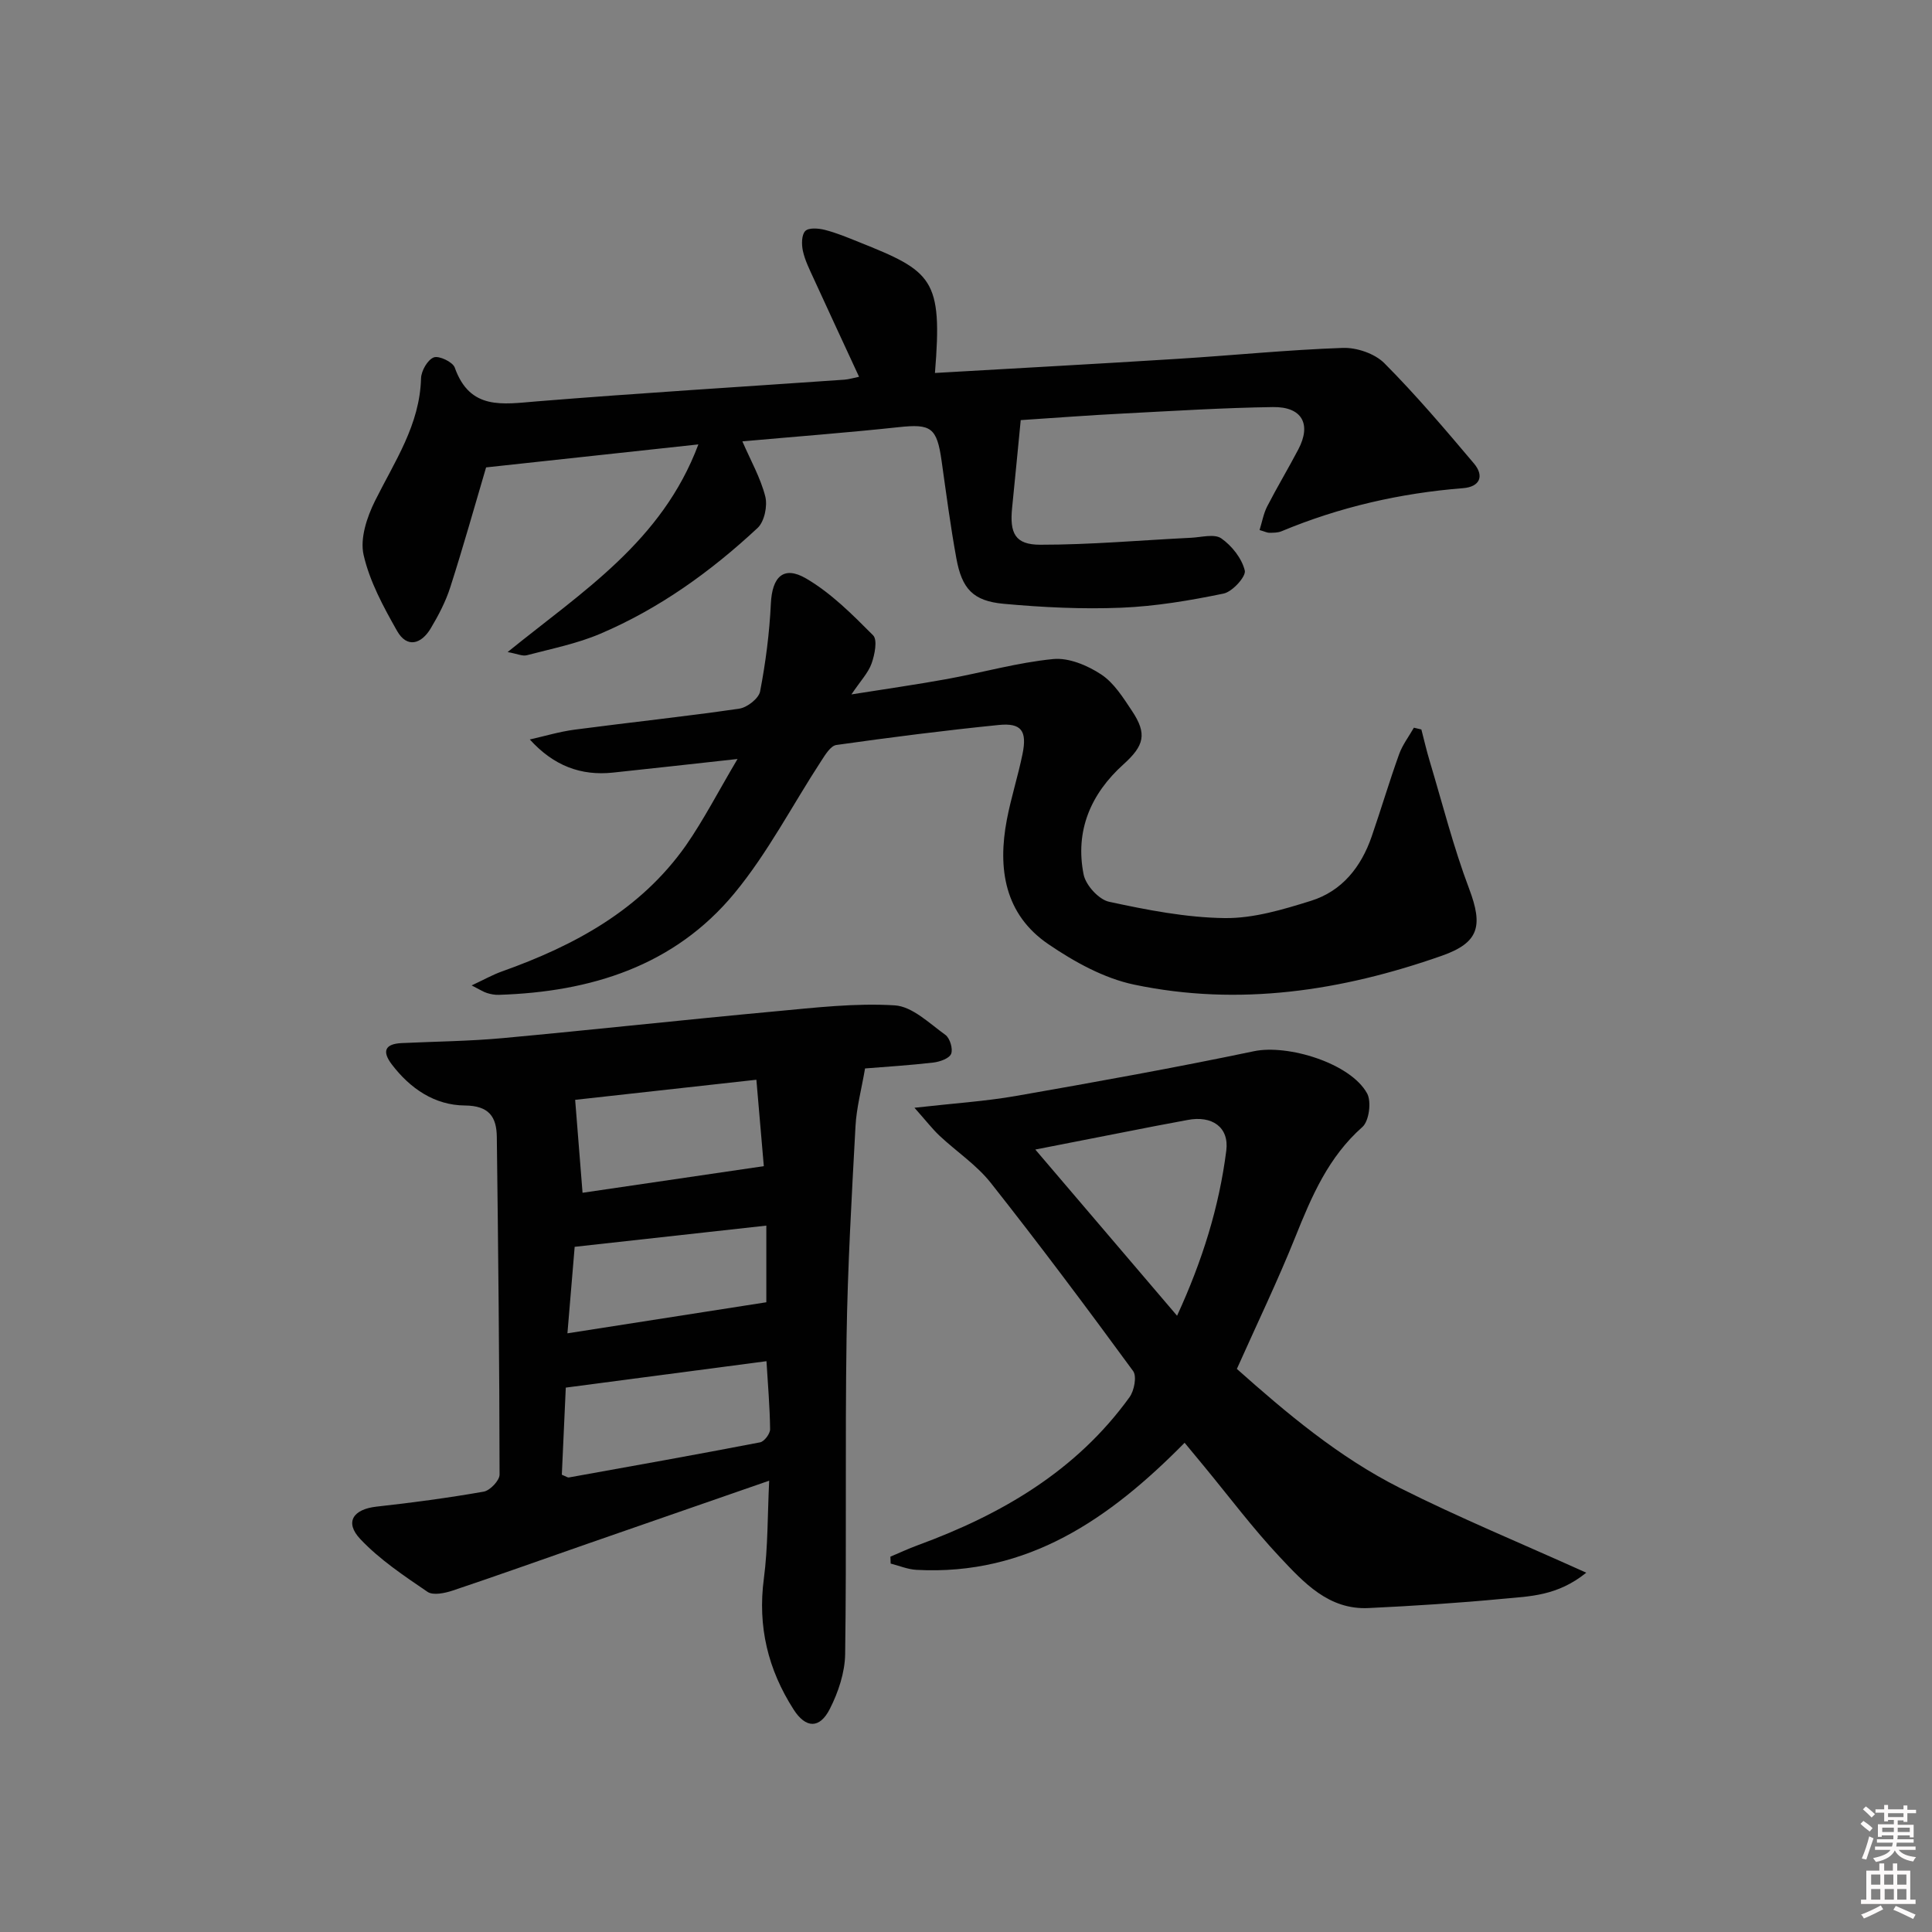 <svg enable-background="new 0 0 400 400" viewBox="0 0 400 400" xmlns="http://www.w3.org/2000/svg"><rect x="0" y="0" width="400" height="400" fill="#808080" stroke="none"/><path d="m385.2 377.6.6-.6c.6.4 1.3.9 1.9 1.5l-.6.7c-.8-.6-1.4-1.1-1.9-1.6zm.3 7.1c.6-1.4 1.1-2.9 1.5-4.5.3.1.6.3.9.4-.5 1.4-1 2.9-1.5 4.4l-.9-.2zm.2-10.1.6-.6c.7.5 1.3 1.1 1.9 1.6l-.7.7c-.6-.6-1.2-1.2-1.8-1.7zm8.4-.8h.8v.9h1.8v.7h-1.8v1.8h-.8v-.3h-1.2v.9h3.3v2.6h-.8v-.4h-2.5c0 .3 0 .6-.1.8h3.4v.7h-3.5c0 .3-.1.6-.1.8h4v.7h-3.5c.7.9 1.9 1.3 3.6 1.5-.2.2-.4.5-.6.9-1.9-.3-3.2-1.1-3.8-2.3-.5 1.1-1.8 2-3.9 2.4-.2-.3-.4-.5-.6-.8 1.9-.4 3.1-.9 3.6-1.7h-3.2v-.7h3.5c.1-.2.1-.5.2-.8h-3.3v-.7h3.4c0-.2 0-.5 0-.8h-2.4v.3h-.8v-2.6h3.3v-.9h-1.2v.3h-.8v-1.8h-1.8v-.7h1.8v-.9h.8v.9h3.2zm-4.4 5.5h2.4c0-.3 0-.6 0-.9h-2.4zm1.2-3.1h3.2v-.8h-3.2zm4.4 2.2h-2.4v.9h2.5v-.9z" fill="#fcfafa"/><path d="m389.2 385.8h.9v1.5h1.8v-1.5h.9v1.5h2.7v6h1.1v.9h-11.3v-.9h1.1v-6h2.7v-1.5zm.2 8.7.5.8c-1.2.6-2.5 1.3-4 1.9-.2-.3-.3-.6-.6-.8 1.6-.6 3-1.3 4.1-1.9zm-2-4.3h1.9v-2.1h-1.9zm0 3.1h1.9v-2.2h-1.9zm2.7-3.1h1.9v-2.1h-1.9zm.1 3.1h1.9v-2.2h-1.9zm2.3 1.3c1.4.6 2.7 1.2 4.1 1.8l-.5.9c-1.5-.7-2.8-1.4-4.1-1.9zm2.2-6.5h-1.9v2.1h1.9zm-1.9 5.2h1.9v-2.2h-1.9z" fill="#fcfafa"/><g fill="#010101"><path d="m159.25 306.56c-13.04 4.53-25.4 8.81-37.76 13.11-9.25 3.22-18.48 6.53-27.77 9.64-1.62.54-4.04 1.05-5.2.27-4.88-3.33-9.92-6.68-13.93-10.94-3.3-3.5-1.46-6.18 3.38-6.71 7.42-.82 14.82-1.81 22.17-3.1 1.31-.23 3.3-2.31 3.29-3.54-.03-23.3-.28-46.6-.57-69.9-.05-4.16-1.61-6.47-6.61-6.51-6.25-.05-11.31-3.49-15.12-8.49-2.06-2.7-1.48-4.27 2.05-4.43 6.97-.33 13.97-.39 20.92-1.03 18.85-1.74 37.66-3.81 56.51-5.55 8.2-.76 16.49-1.74 24.65-1.23 3.63.23 7.16 3.73 10.47 6.11.94.67 1.61 2.91 1.19 3.93-.39.96-2.34 1.64-3.68 1.8-4.93.57-9.89.88-14.14 1.22-.74 4.34-1.78 8.14-1.98 12-.79 14.6-1.63 29.21-1.85 43.83-.32 21.81.02 43.63-.29 65.44-.06 3.82-1.42 7.88-3.17 11.33-2.11 4.16-4.99 4.05-7.5.13-5.3-8.27-7.48-17.19-6.16-27.11.86-6.55.75-13.22 1.1-20.27zm-.56-24.74c-13.88 1.83-27.66 3.65-41.55 5.47-.28 6.04-.55 12.14-.82 18.04.86.34 1.19.61 1.47.56 13.2-2.37 26.41-4.73 39.58-7.27.87-.17 2.08-1.78 2.07-2.71-.05-4.62-.46-9.23-.75-14.09zm-.55-40.38c-.44-5.06-.97-11.22-1.54-17.89-13.31 1.48-26.08 2.89-37.52 4.16.54 6.79 1.02 12.86 1.53 19.24 12.16-1.79 24.19-3.56 37.53-5.51zm.52 12.31c-13.54 1.5-26.32 2.92-39.68 4.39-.46 5.5-.96 11.48-1.5 17.91 14.21-2.22 27.57-4.31 41.18-6.43 0-4.49 0-9.92 0-15.87z"/><path d="m211.33 86.98c-.65 6.59-1.19 12.36-1.78 18.13-.54 5.3.61 7.67 5.82 7.67 10.4.01 20.8-.93 31.21-1.44 2.13-.1 4.85-.87 6.28.13 2.19 1.53 4.25 4.14 4.86 6.65.3 1.23-2.56 4.39-4.38 4.77-6.97 1.44-14.08 2.64-21.17 2.93-8.11.33-16.29-.07-24.37-.81-6.35-.58-8.65-3.1-9.8-9.43-1.22-6.68-2.1-13.42-3.05-20.14-.98-6.94-2.19-7.72-8.88-7-10.71 1.15-21.46 1.96-32.37 2.94 1.69 3.91 3.75 7.52 4.74 11.4.5 1.97-.18 5.23-1.6 6.54-9.66 9-20.34 16.69-32.55 21.89-4.83 2.06-10.1 3.1-15.21 4.45-.9.24-2-.3-3.98-.66 15.47-12.55 31.95-22.86 39.49-42.99-15.31 1.66-29.54 3.2-43.95 4.76-2.38 8.06-4.74 16.48-7.41 24.8-.95 2.98-2.45 5.84-4.06 8.54-1.94 3.24-4.9 4.16-6.97.5-2.82-4.98-5.67-10.23-6.92-15.72-.78-3.41.69-7.83 2.37-11.2 4.05-8.15 9.27-15.73 9.52-25.35.04-1.55 1.35-3.84 2.63-4.34 1.07-.42 3.94.94 4.35 2.1 3.14 8.87 9.89 7.58 16.99 7 21.2-1.72 42.44-3.01 63.67-4.49.95-.07 1.89-.37 3.05-.6-3.25-7.02-6.38-13.75-9.47-20.5-.83-1.81-1.74-3.64-2.16-5.56-.29-1.33-.29-3.32.49-4.12.71-.73 2.74-.57 4.04-.24 2.4.61 4.72 1.58 7.03 2.51 15.29 6.1 17.38 7.61 15.78 27.12 16.75-.97 33.45-1.87 50.14-2.92 11.44-.71 22.85-1.87 34.3-2.27 2.88-.1 6.61 1.17 8.6 3.16 6.54 6.57 12.56 13.67 18.55 20.76 2.18 2.59 1.26 4.84-2.24 5.12-13.01 1.03-25.56 3.9-37.62 8.93-.74.31-1.64.29-2.46.31-.46.01-.93-.24-2.06-.57.53-1.7.82-3.42 1.58-4.9 2.05-3.99 4.37-7.84 6.45-11.81 2.74-5.22.77-8.84-5.26-8.75-10.3.15-20.6.8-30.9 1.33-7.1.36-14.19.9-21.32 1.37z"/><path d="m328.42 325.61c-6.01 4.86-11.77 4.88-17.23 5.4-9.26.88-18.56 1.48-27.85 1.92-8.26.4-13.43-5.3-18.39-10.58-5.57-5.93-10.47-12.48-15.66-18.77-1.25-1.52-2.51-3.03-4.03-4.87-15.45 15.68-32.46 27.57-55.53 26.31-1.8-.1-3.56-.85-5.33-1.3-.02-.48-.03-.95-.05-1.43 1.88-.79 3.73-1.66 5.64-2.36 17.33-6.35 32.83-15.37 43.86-30.65.98-1.35 1.55-4.33.75-5.42-9.62-13.14-19.38-26.19-29.47-38.96-2.94-3.72-7.09-6.46-10.6-9.75-1.47-1.38-2.71-3-5.2-5.8 8.1-.92 14.64-1.33 21.05-2.45 16.46-2.88 32.91-5.84 49.26-9.26 6.96-1.46 19.97 2.46 23.41 8.75.93 1.71.4 5.72-.98 6.94-7.04 6.22-10.5 14.33-13.87 22.73-3.64 9.08-7.9 17.91-12.12 27.36 10.26 9.13 21.07 18.25 33.71 24.62 12.3 6.19 25.08 11.45 38.63 17.57zm-84.72-53.2c5.24-11.39 8.71-22.53 10.19-34.19.62-4.87-2.98-7.32-8.02-6.34-2.27.44-4.54.84-6.81 1.28-8.02 1.57-16.04 3.14-24.71 4.84 9.96 11.68 19.4 22.75 29.35 34.41z"/><path d="m152.7 157.14c-9.67 1.06-17.74 1.97-25.81 2.82-6.58.69-12.22-1.37-17.2-6.86 3.08-.69 6.14-1.62 9.26-2.03 11.36-1.5 22.77-2.7 34.11-4.35 1.63-.24 4.03-2.11 4.31-3.56 1.15-5.99 1.94-12.1 2.23-18.2.26-5.49 2.59-7.94 7.3-5.19 5.17 3.02 9.59 7.47 13.87 11.77.94.95.33 4.01-.32 5.83-.69 1.94-2.27 3.57-4.17 6.4 7.36-1.17 13.61-2.06 19.82-3.19 7.33-1.34 14.57-3.41 21.95-4.13 3.22-.32 7.09 1.31 9.93 3.18 2.65 1.74 4.56 4.81 6.39 7.56 3.17 4.76 2.53 7.18-1.76 11.05-6.78 6.1-10.06 13.76-8.26 22.81.44 2.22 3.14 5.19 5.27 5.65 7.88 1.7 15.94 3.28 23.96 3.38 5.95.07 12.07-1.77 17.86-3.58 6.42-2.01 10.38-7.01 12.55-13.31 1.95-5.65 3.65-11.39 5.67-17.01.7-1.96 2.03-3.69 3.07-5.52.52.12 1.03.25 1.55.37.56 2.16 1.06 4.34 1.7 6.47 2.66 8.86 4.93 17.88 8.19 26.51 2.9 7.69 2.08 11.15-5.66 13.87-20.71 7.28-41.98 10.53-63.68 5.98-6.26-1.31-12.41-4.72-17.78-8.38-9.06-6.17-10.53-15.64-8.59-25.79.87-4.56 2.31-9.01 3.24-13.57.98-4.81-.23-6.49-4.92-6.02-11.23 1.13-22.44 2.56-33.62 4.14-1.19.17-2.31 2.03-3.14 3.31-5.98 9.16-11.06 19.04-17.98 27.41-12.45 15.06-29.75 20.41-48.77 21.01-.81.03-1.66-.13-2.43-.37-.75-.23-1.43-.69-3.19-1.58 2.61-1.22 4.37-2.22 6.26-2.89 15-5.34 28.67-12.71 38.09-26.07 3.73-5.37 6.76-11.29 10.7-17.92z"/></g></svg>